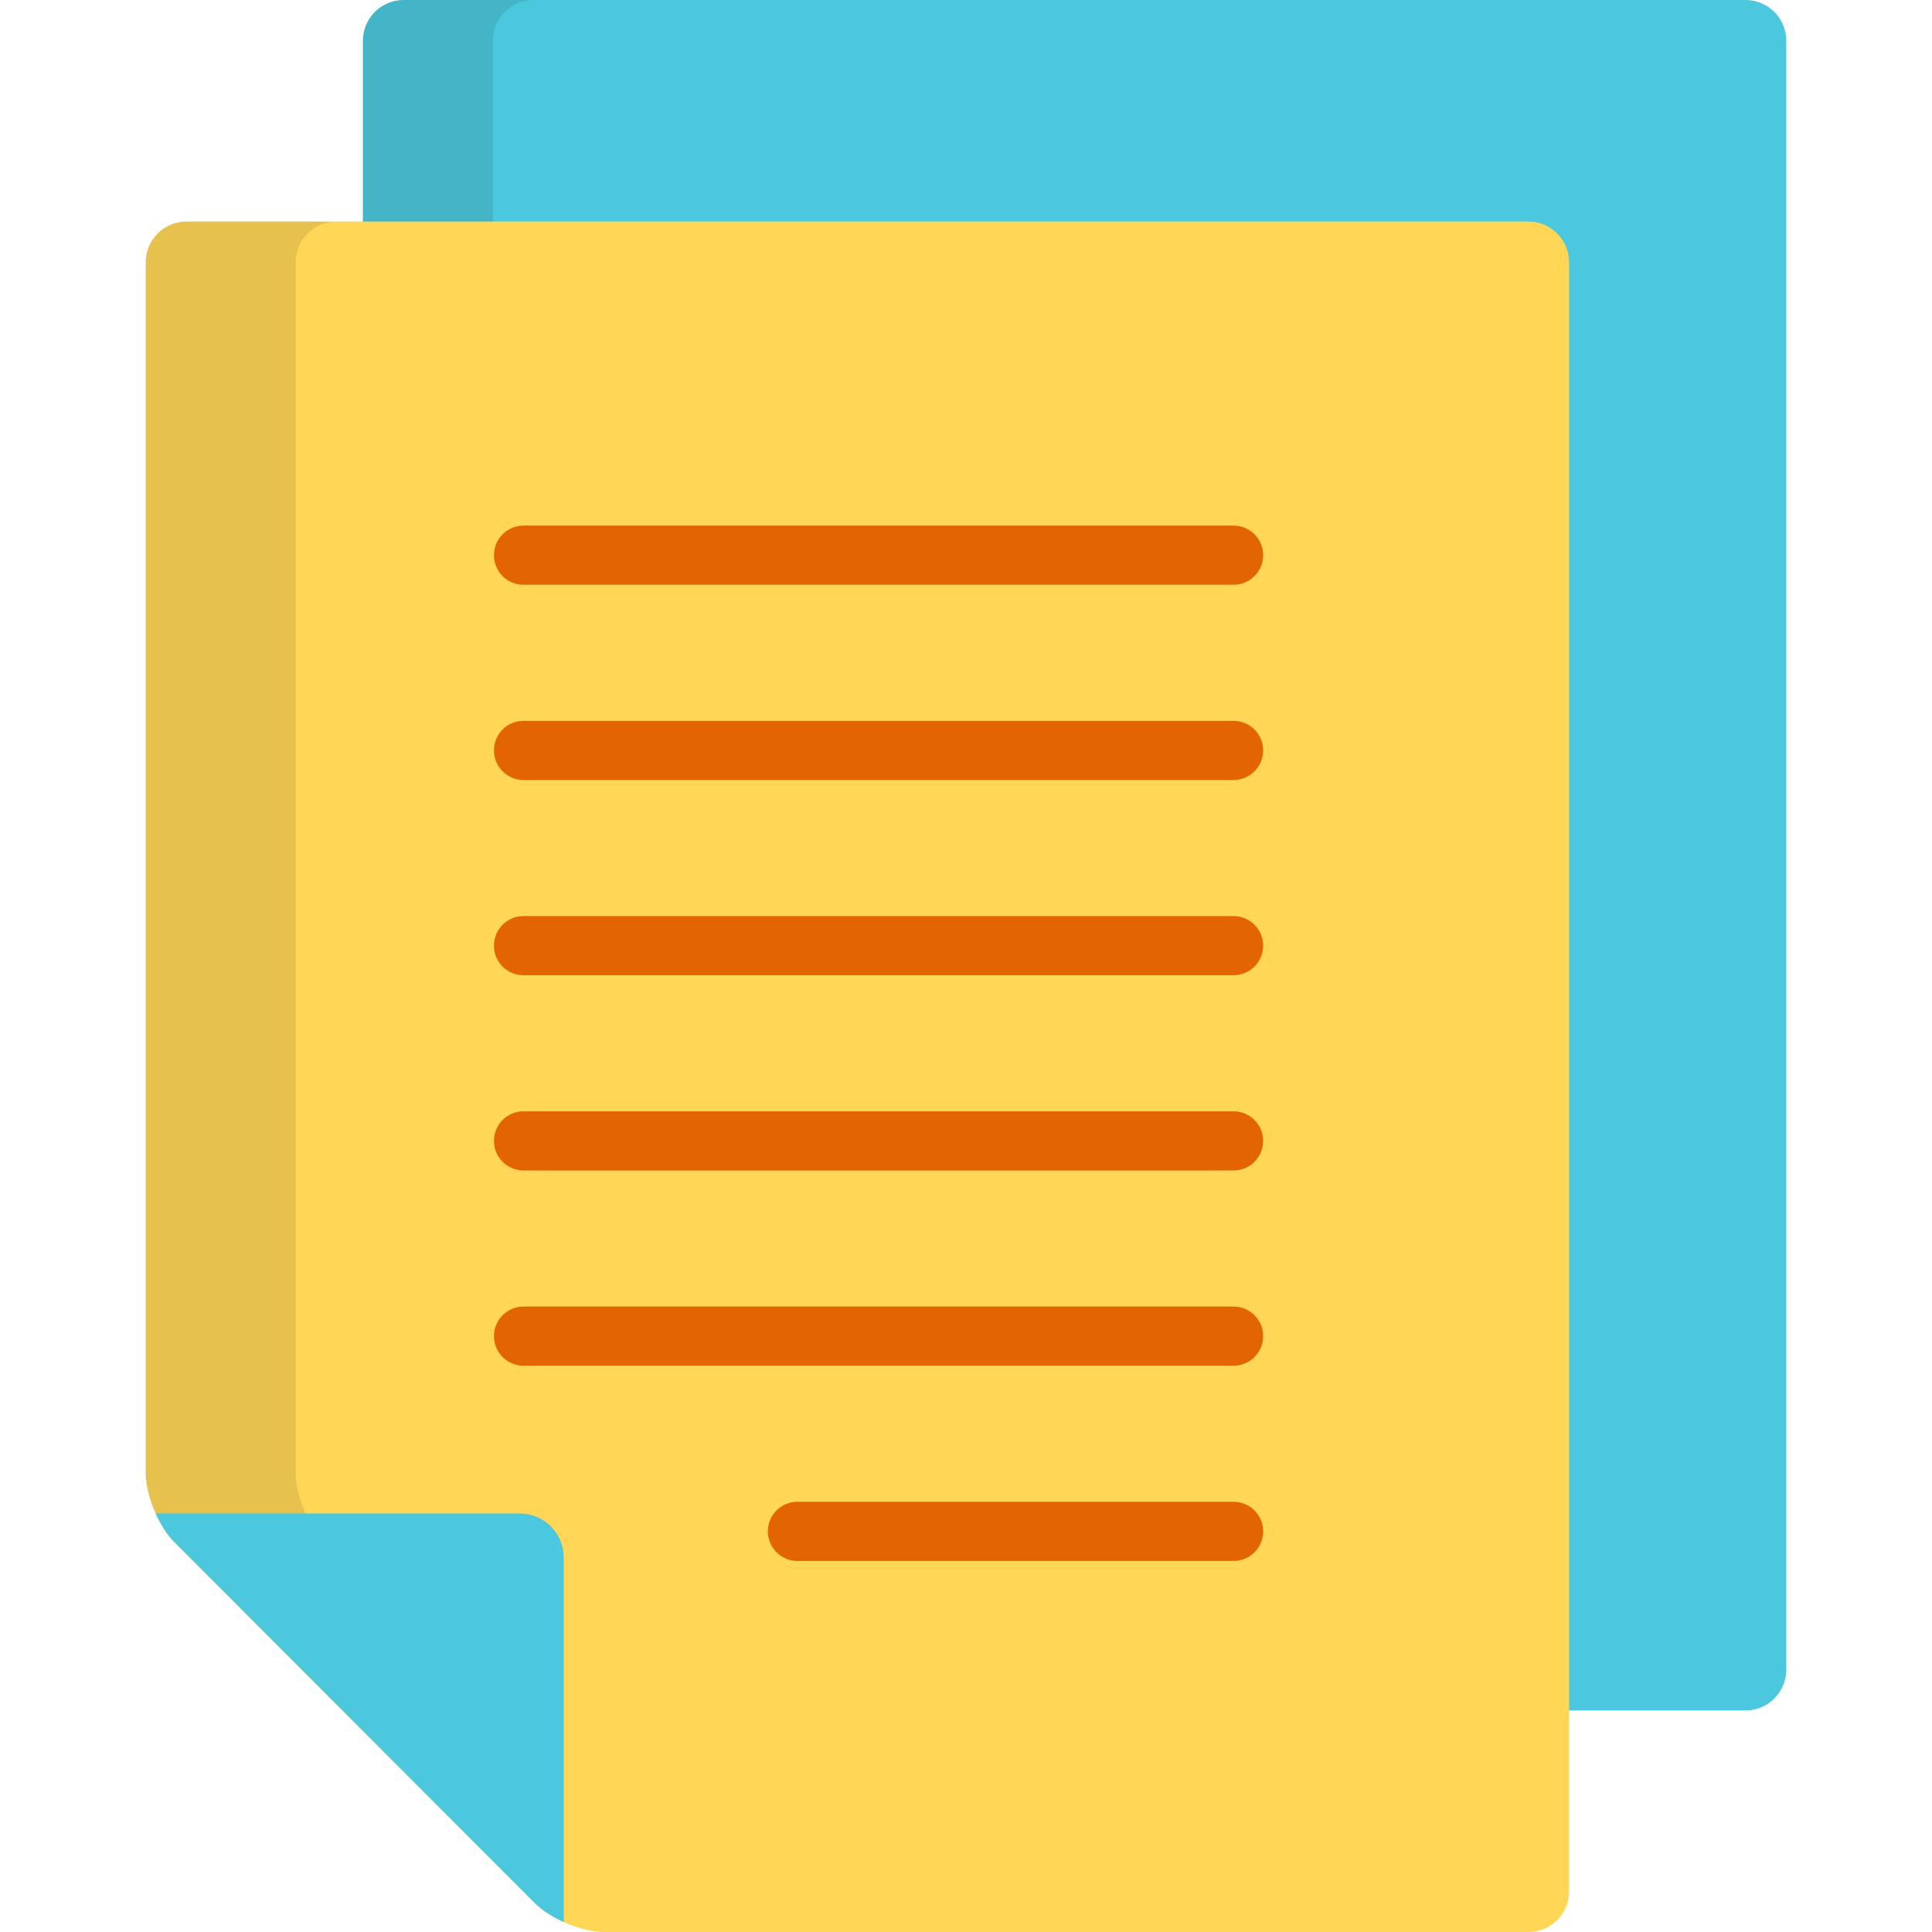 <?xml version="1.0" encoding="iso-8859-1"?>
<!-- Generator: Adobe Illustrator 19.0.0, SVG Export Plug-In . SVG Version: 6.00 Build 0)  -->
<svg version="1.1" id="Layer_1" xmlns="http://www.w3.org/2000/svg" xmlns:xlink="http://www.w3.org/1999/xlink" x="0px" y="0px"
	 viewBox="0 0 512 512" style="enable-background:new 0 0 512 512;" xml:space="preserve">
<path style="fill:#4BC8DD;" d="M462.605,0H106.947c-5.929,0-10.779,4.851-10.779,10.778v53.356h303.194
	c5.927,0,10.777,4.851,10.777,10.779v378.376h52.467c5.929,0,10.778-4.851,10.778-10.779V10.778C473.383,4.851,468.534,0,462.605,0z
	"/>
<g style="opacity:0.1;">
	<path d="M141.391,0h-34.445c-5.929,0-10.779,4.851-10.779,10.778v53.356h34.445V10.778C130.612,4.851,135.463,0,141.391,0z"/>
</g>
<path style="fill:#FFD655;" d="M405.052,512c5.929,0,10.779-4.851,10.779-10.778V69.489c0-5.929-4.851-10.779-10.779-10.779H49.395
	c-5.929,0-10.779,4.851-10.779,10.779v320.808c0,5.929,3.426,14.212,7.616,18.406l95.537,95.67
	c4.19,4.196,12.468,7.628,18.395,7.628L405.052,512L405.052,512z"/>
<path style="opacity:0.1;enable-background:new    ;" d="M84.09,406.465c-3.284-4.485-5.73-11.162-5.73-16.169V69.489
	c0-5.929,4.851-10.779,10.779-10.779H49.395c-5.929,0-10.779,4.851-10.779,10.779v320.808c0,5.007,2.447,11.684,5.73,16.169H84.09z"
	/>
<path style="fill:#4BC8DD;" d="M137.755,401.076H41.487c-0.079,0-0.149,0.007-0.227,0.008c1.336,2.979,3.073,5.72,4.972,7.619
	l95.537,95.67c1.898,1.899,4.635,3.637,7.608,4.977c0.002-0.071,0.008-0.135,0.008-0.208v-96.434
	C149.385,406.311,144.153,401.076,137.755,401.076z"/>
<g>
	<path style="fill:#E26403;" d="M326.911,154.97H138.738c-4.329,0-7.837-3.508-7.837-7.837c0-4.329,3.508-7.837,7.837-7.837h188.174
		c4.329,0,7.837,3.508,7.837,7.837C334.748,151.461,331.24,154.97,326.911,154.97z"/>
	<path style="fill:#E26403;" d="M326.911,206.708H138.738c-4.329,0-7.837-3.508-7.837-7.837c0-4.329,3.508-7.837,7.837-7.837
		h188.174c4.329,0,7.837,3.508,7.837,7.837C334.748,203.2,331.24,206.708,326.911,206.708z"/>
	<path style="fill:#E26403;" d="M326.911,258.447H138.738c-4.329,0-7.837-3.508-7.837-7.837c0-4.329,3.508-7.837,7.837-7.837
		h188.174c4.329,0,7.837,3.508,7.837,7.837C334.748,254.938,331.24,258.447,326.911,258.447z"/>
	<path style="fill:#E26403;" d="M326.911,310.185H138.738c-4.329,0-7.837-3.508-7.837-7.837c0-4.329,3.508-7.837,7.837-7.837
		h188.174c4.329,0,7.837,3.508,7.837,7.837C334.748,306.678,331.24,310.185,326.911,310.185z"/>
	<path style="fill:#E26403;" d="M326.911,361.925H138.738c-4.329,0-7.837-3.508-7.837-7.837c0-4.329,3.508-7.837,7.837-7.837
		h188.174c4.329,0,7.837,3.508,7.837,7.837C334.748,358.418,331.24,361.925,326.911,361.925z"/>
	<path style="fill:#E26403;" d="M326.911,413.665H211.32c-4.329,0-7.837-3.508-7.837-7.837c0-4.328,3.508-7.837,7.837-7.837h115.592
		c4.329,0,7.837,3.509,7.837,7.837S331.24,413.665,326.911,413.665z"/>
</g>
<g>
</g>
<g>
</g>
<g>
</g>
<g>
</g>
<g>
</g>
<g>
</g>
<g>
</g>
<g>
</g>
<g>
</g>
<g>
</g>
<g>
</g>
<g>
</g>
<g>
</g>
<g>
</g>
<g>
</g>
</svg>
